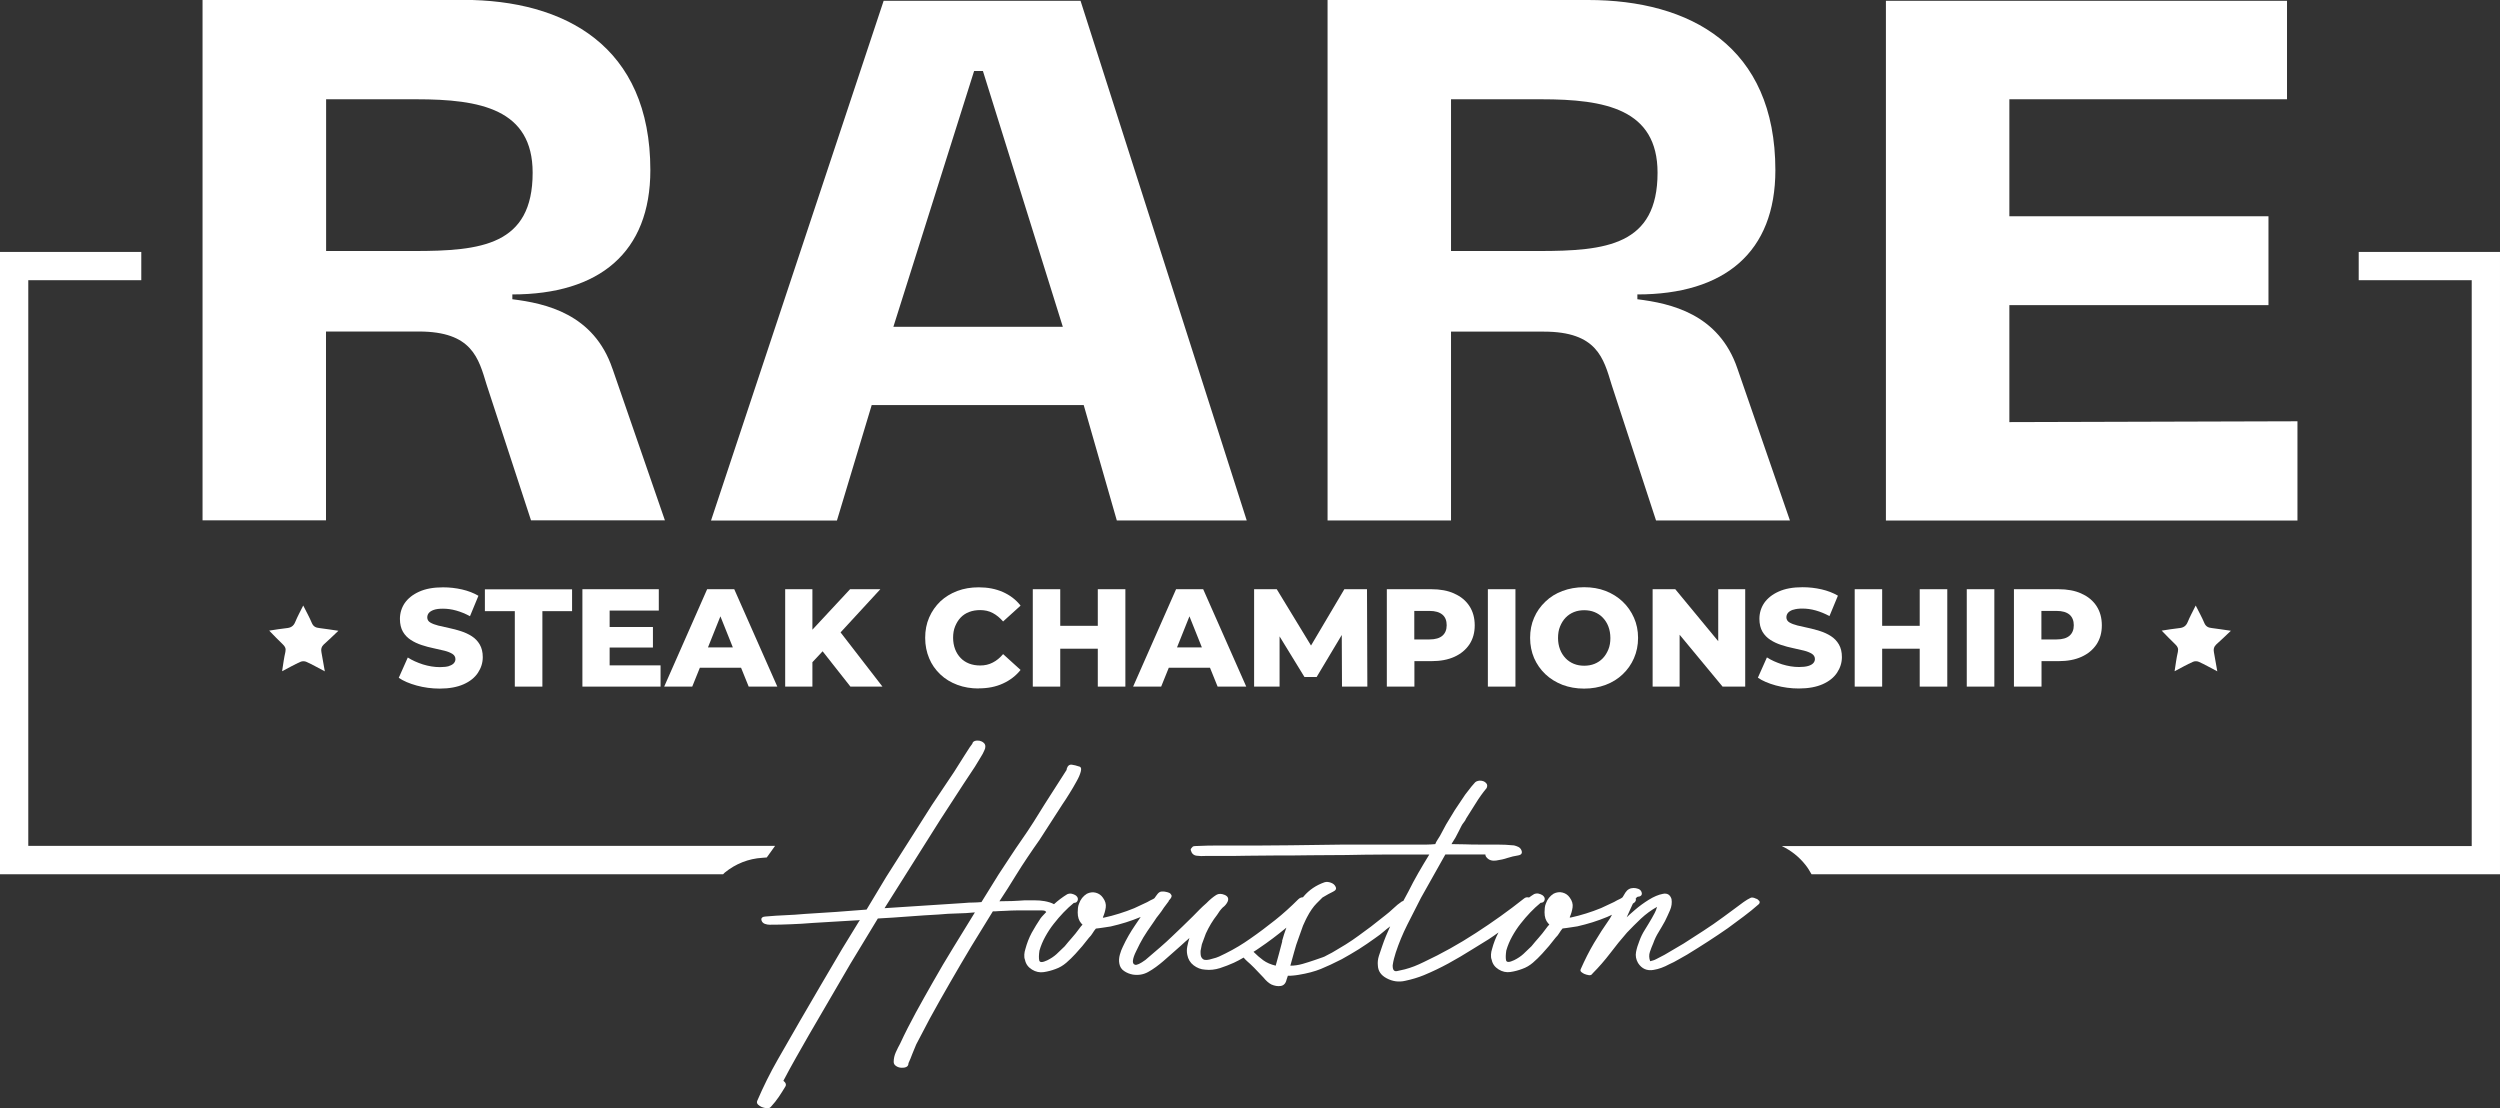 <svg xmlns="http://www.w3.org/2000/svg" id="Layer_2" data-name="Layer 2" viewBox="0 0 213.04 94.45"><rect x="0" y="0" width="213.04" height="94.45" fill="#333333" stroke="none"/><defs><style> .cls-1 { fill: #fff; } </style></defs><g id="Layer_1-2" data-name="Layer 1"><g><path class="cls-1" d="M38.27,56.76c-.2.06-.46.09-.78.09-.48,0-.96-.08-1.45-.23-.49-.16-.92-.35-1.29-.59l-.77,1.73c.39.27.91.49,1.53.66s1.28.26,1.96.26h0c.82,0,1.5-.13,2.04-.37.54-.24.95-.57,1.22-.98.27-.41.41-.85.41-1.33,0-.43-.09-.79-.26-1.08s-.39-.52-.67-.7-.58-.32-.92-.43-.67-.2-1.01-.27c-.34-.07-.65-.14-.93-.21s-.51-.16-.68-.26-.26-.25-.26-.43c0-.14.04-.27.13-.38.09-.11.23-.2.43-.27s.46-.1.78-.1c.36,0,.74.05,1.13.16.39.11.78.27,1.17.48l.72-1.74c-.41-.24-.88-.42-1.4-.54-.53-.12-1.06-.18-1.61-.18-.82,0-1.49.12-2.04.37-.54.24-.95.57-1.23.97-.27.4-.41.86-.41,1.35,0,.44.09.81.26,1.1.17.29.4.52.68.7.28.18.58.32.92.43.33.11.67.2,1.01.27.33.07.64.14.92.21.28.07.5.16.68.27.17.11.26.26.26.45,0,.13-.05.25-.14.35-.09.1-.23.18-.43.24Z"></path><polygon class="cls-1" points="43.87 58.51 46.22 58.51 46.22 52.08 48.75 52.08 48.75 50.22 41.32 50.22 41.32 52.08 43.87 52.08 43.87 58.51 43.87 58.51"></polygon><polygon class="cls-1" points="56.14 52.03 56.14 50.21 49.63 50.21 49.63 58.51 56.29 58.51 56.29 56.7 51.95 56.7 51.95 55.18 55.64 55.18 55.64 53.43 51.95 53.43 51.95 52.03 56.14 52.03"></polygon><path class="cls-1" d="M59.64,56.9h3.51l.65,1.61h2.44l-3.67-8.3h-2.31l-3.66,8.3h2.39l.65-1.61ZM61.39,52.52l1.06,2.65h-2.12l1.06-2.65Z"></path><polygon class="cls-1" points="69.23 56.43 70.1 55.5 72.47 58.51 72.47 58.51 75.2 58.51 71.63 53.89 75.02 50.21 72.44 50.21 69.23 53.66 69.23 50.21 66.91 50.21 66.91 58.51 69.23 58.51 69.23 56.43"></polygon><polygon class="cls-1" points="88.01 50.21 88.01 58.51 90.35 58.51 90.35 55.28 93.55 55.28 93.55 58.51 95.9 58.51 95.9 50.21 93.55 50.21 93.55 53.33 90.35 53.33 90.35 50.21 88.01 50.21"></polygon><path class="cls-1" d="M102.53,50.21h-2.31l-3.66,8.3h2.39l.65-1.61h3.51l.65,1.61h2.44l-3.67-8.3ZM100.3,55.17l1.06-2.65,1.06,2.65h-2.12Z"></path><polygon class="cls-1" points="114.56 50.21 111.72 55.01 108.8 50.21 106.87 50.21 106.87 58.51 109.04 58.51 109.04 54.23 111.16 57.69 112.2 57.69 114.34 54.11 114.36 58.51 116.52 58.51 116.49 50.21 114.56 50.21"></polygon><path class="cls-1" d="M123.93,50.58c-.55-.25-1.2-.37-1.96-.37h-3.79v8.3h2.35v-2.17h1.45c.76,0,1.41-.12,1.96-.37.55-.25.97-.6,1.28-1.06.3-.46.45-.99.45-1.62s-.15-1.18-.45-1.64c-.3-.46-.73-.82-1.28-1.06ZM122.92,54.17c-.24.21-.61.32-1.1.32h-1.3v-2.43h1.3c.49,0,.85.11,1.1.32s.36.52.36.9-.12.68-.36.89Z"></path><rect class="cls-1" x="126.79" y="50.21" width="2.35" height="8.3"></rect><path class="cls-1" d="M138.28,51.27c-.41-.39-.89-.69-1.45-.91s-1.18-.32-1.84-.32-1.28.11-1.84.32c-.56.21-1.05.51-1.46.91-.41.39-.74.85-.96,1.37-.23.52-.34,1.1-.34,1.72s.12,1.2.34,1.72c.23.52.55.98.96,1.37.41.39.9.69,1.46.91.56.21,1.17.32,1.84.32s1.28-.11,1.84-.32,1.04-.51,1.45-.9c.41-.39.73-.84.96-1.37.23-.53.35-1.1.35-1.73s-.12-1.2-.35-1.72c-.23-.52-.55-.98-.96-1.37ZM137.06,55.34c-.12.29-.27.54-.47.75s-.44.37-.71.48-.57.16-.88.16-.61-.05-.88-.16c-.27-.11-.51-.27-.71-.48-.2-.21-.36-.46-.47-.75-.11-.29-.17-.61-.17-.97s.05-.69.17-.98c.12-.29.27-.54.47-.75.2-.21.44-.37.71-.48.27-.11.57-.16.88-.16s.61.05.88.16c.27.11.51.27.71.48.2.21.36.46.47.75.11.29.17.62.17.98s-.05.68-.17.97Z"></path><polygon class="cls-1" points="146.42 54.64 142.76 50.21 140.83 50.21 140.83 58.51 143.13 58.51 143.13 54.09 146.79 58.51 148.72 58.51 148.72 50.21 146.42 50.21 146.42 54.64"></polygon><path class="cls-1" d="M152.82,51.96c.2-.07.46-.1.78-.1.36,0,.74.05,1.13.16.39.11.78.27,1.17.48l.72-1.74c-.41-.24-.88-.42-1.4-.54-.53-.12-1.06-.18-1.61-.18-.82,0-1.49.12-2.04.37-.54.24-.95.57-1.23.97-.27.4-.41.86-.41,1.35,0,.44.09.81.26,1.1.17.29.4.52.68.7.28.18.58.32.92.43.33.11.67.2,1.01.27.33.07.64.14.92.21.28.07.5.16.68.27.17.11.26.26.26.45,0,.13-.05.25-.14.35-.09.1-.23.18-.43.24-.2.06-.46.09-.78.09-.48,0-.96-.08-1.45-.23-.49-.16-.92-.35-1.29-.59l-.77,1.73c.39.27.91.49,1.53.66.63.17,1.28.26,1.96.26h0c.82,0,1.5-.13,2.04-.37.54-.24.95-.57,1.22-.98.27-.41.41-.85.41-1.33,0-.43-.09-.79-.26-1.08s-.39-.52-.67-.7c-.28-.18-.58-.32-.92-.43s-.67-.2-1.01-.27c-.34-.07-.65-.14-.93-.21-.28-.07-.51-.16-.68-.26s-.26-.25-.26-.43c0-.14.04-.27.13-.38.09-.11.23-.2.43-.27Z"></path><polygon class="cls-1" points="158.05 50.21 158.05 58.51 160.39 58.51 160.39 55.28 163.59 55.28 163.59 58.51 165.94 58.51 165.94 50.21 163.59 50.21 163.59 53.33 160.39 53.33 160.39 50.21 158.05 50.21"></polygon><rect class="cls-1" x="167.6" y="50.21" width="2.35" height="8.3"></rect><path class="cls-1" d="M177.37,50.58c-.55-.25-1.2-.37-1.96-.37h-3.79v8.3h2.35v-2.17h1.45c.76,0,1.41-.12,1.96-.37.55-.25.97-.6,1.28-1.06.3-.46.45-.99.45-1.62s-.15-1.18-.45-1.64c-.3-.46-.73-.82-1.28-1.06ZM176.36,54.17c-.24.21-.61.32-1.1.32h-1.3v-2.43h1.3c.49,0,.85.11,1.1.32.24.21.36.52.36.9s-.12.68-.36.89Z"></path><path class="cls-1" d="M190.1,53.75h0c-.64-.09-1.13-.17-1.62-.23-.3-.03-.51-.13-.64-.44-.2-.48-.46-.94-.73-1.48-.25.5-.49.94-.68,1.4-.15.37-.39.5-.76.53-.47.05-.94.13-1.46.21.42.43.79.82,1.17,1.18.19.18.27.35.21.63-.12.52-.19,1.06-.28,1.65.55-.29,1.05-.57,1.56-.8.14-.07.37-.07.51,0,.51.23,1,.51,1.57.81-.1-.6-.19-1.12-.29-1.64-.05-.26,0-.46.2-.65.4-.35.78-.73,1.25-1.17Z"></path><path class="cls-1" d="M28.83,53.75h0c-.64-.09-1.13-.17-1.62-.23-.3-.03-.51-.13-.64-.44-.2-.48-.46-.94-.73-1.48-.25.5-.49.94-.68,1.4-.15.37-.39.5-.76.53-.47.05-.94.13-1.46.21.42.43.79.82,1.17,1.18.19.18.27.35.21.63-.12.52-.19,1.06-.28,1.65.55-.29,1.05-.57,1.56-.8.14-.07.37-.07.51,0,.51.23,1,.51,1.57.81-.1-.6-.19-1.12-.29-1.64-.05-.26,0-.46.2-.65.4-.35.78-.73,1.25-1.17Z"></path><path class="cls-1" d="M52.19,31.42c-1.58-4.68-5.71-5.57-8.53-5.92v-.41c7.42,0,11.76-3.58,11.76-10.59,0-10.59-7.29-14.51-15.95-14.51h-22.21v44.35h10.52v-16.09h7.91c4.54,0,5.09,2.27,5.78,4.54h0s3.78,11.55,3.78,11.55h11.41l-4.47-12.93ZM35.28,21.39h-7.49v-12.93h7.7c5.43,0,9.9.83,9.9,6.26,0,6.19-4.4,6.67-10.11,6.67Z"></path><path class="cls-1" d="M74.27,34.52h18.08l2.82,9.83h11.07L92.08.07h-16.78l-14.71,44.29h10.73l2.96-9.83ZM83,6.05h.76l6.81,21.8h-14.44l6.88-21.8Z"></path><path class="cls-1" d="M151.29,14.51c0-10.59-7.29-14.51-15.95-14.51h-22.21v44.35h10.52v-16.09h7.91c4.54,0,5.09,2.27,5.78,4.54h0s3.78,11.55,3.78,11.55h11.41l-4.47-12.93c-1.58-4.68-5.71-5.57-8.53-5.92v-.41c7.42,0,11.76-3.58,11.76-10.59ZM131.14,21.39h-7.49v-12.93h7.7c5.43,0,9.9.83,9.9,6.26,0,6.19-4.4,6.67-10.11,6.67Z"></path><polygon class="cls-1" points="194.89 8.46 194.89 .07 160.71 .07 160.71 44.35 160.71 44.36 195.78 44.36 195.78 35.9 171.23 35.97 171.23 26 193.31 26 193.31 18.43 171.23 18.43 171.23 8.46 194.89 8.46"></polygon><path class="cls-1" d="M2.41,72.09V23.88h9.63v-2.41H0v53.03h61.62s.09-.09.14-.14c.93-.76,2.04-1.19,3.19-1.26.13-.01.26-.02.39-.03l.71-.99H2.41Z"></path><path class="cls-1" d="M201,23.88h9.63v48.22h-58.79c.78.37,1.47.91,2.02,1.61.2.25.36.52.51.79h58.67V21.47h-12.04v2.41Z"></path><path class="cls-1" d="M149.92,76.78c-.09-.11-.18-.18-.28-.2-.2-.1-.35-.12-.46-.07-.11.05-.2.1-.28.15-.07.05-.14.09-.2.13s-.17.11-.31.22-.34.25-.58.43c-.23.17-.55.41-.95.7-.57.42-1.13.81-1.69,1.17-.56.36-1.12.72-1.69,1.09l-1.63.96-.71.37c-.1.05-.18.09-.26.11s-.16.05-.26.07c-.1-.27-.11-.54-.02-.8.09-.26.18-.5.28-.72.12-.35.28-.67.46-.96s.36-.61.54-.93c.15-.3.29-.61.43-.93s.18-.64.13-.96c-.12-.37-.37-.52-.74-.44-.37.07-.77.24-1.19.5-.42.26-.82.55-1.19.87-.37.32-.61.53-.7.63l.3-.67.23-.5s.09-.06.14-.1c.1-.1.13-.19.11-.28,0-.01-.01-.02-.02-.03.05-.07.09-.12.11-.14.04-.02.07-.04.09-.04.12,0,.22-.04.28-.11.06-.07.07-.17.02-.3-.05-.12-.14-.21-.28-.26-.14-.05-.27-.07-.39-.07-.3,0-.53.13-.7.39-.09.14-.16.27-.24.4-.07.05-.14.11-.22.14-.16.07-.33.16-.5.26l-1.11.52c-.42.17-.85.33-1.28.46-.43.14-.87.25-1.32.35h-.07v-.04c.12-.27.2-.55.24-.83.04-.28-.04-.56-.24-.83-.15-.22-.35-.36-.61-.43s-.51-.03-.76.09c-.32.2-.54.48-.67.85-.05.12-.08.25-.09.37-.01.12-.02.25-.02.37,0,.4.1.7.3.93l.11.11s-.1.11-.15.17-.1.13-.15.2c-.2.27-.4.53-.61.76-.21.23-.41.48-.61.72-.25.25-.48.47-.7.67-.22.2-.48.37-.78.52-.42.2-.65.2-.69,0-.04-.2-.03-.47.02-.82.12-.42.29-.82.5-1.2s.45-.75.72-1.09c.54-.69,1.11-1.29,1.71-1.78.17,0,.28-.07.33-.22.05-.15,0-.28-.15-.41-.1-.07-.22-.12-.35-.15s-.27-.01-.39.04c-.15.09-.29.19-.43.29-.16-.04-.3-.02-.42.08-1.31,1.04-2.68,2.02-4.12,2.95-1.43.93-2.9,1.75-4.41,2.46-.3.15-.58.27-.83.37-.26.1-.53.19-.8.26-.2.05-.42.1-.67.15-.25.05-.37-.1-.37-.45v-.04c.03-.2.06-.38.11-.56.05-.17.1-.35.15-.52.27-.82.6-1.61.98-2.37s.77-1.53,1.17-2.3c.35-.62.69-1.24,1.04-1.85.35-.62.69-1.24,1.04-1.85h3.41c0,.1.04.19.11.26.1.12.22.2.37.24.15.04.3.04.44.02.35-.05.67-.12.96-.22.3-.1.61-.17.93-.22.27-.05.36-.2.26-.44-.05-.12-.14-.22-.26-.28-.12-.06-.25-.1-.37-.13-.5-.05-.98-.07-1.46-.07h-1.46c-.42,0-.83,0-1.22-.02-.4-.01-.79-.02-1.19-.02.02-.02.04-.05.04-.07.2-.3.4-.64.59-1.04l.22-.44c.05-.1.12-.2.2-.3.09-.1.15-.21.2-.33.27-.42.54-.85.82-1.3.27-.44.58-.88.93-1.3.07-.17.06-.31-.04-.41-.12-.15-.31-.22-.56-.22-.22.02-.37.1-.45.22l-.26.3-.52.67-.89,1.33c-.12.2-.25.4-.37.61-.12.21-.25.41-.37.61l-.22.41c-.05.1-.1.19-.15.28-.05.09-.1.18-.15.28-.07.12-.15.24-.22.35-.07.11-.14.23-.18.35-.25.02-.49.04-.72.04h-7.06c-1.93.02-3.45.04-4.56.06-1.11.01-1.96.02-2.56.02h-3.6c-.59,0-1.19.01-1.78.04h-.07c-.17,0-.28.02-.33.07-.05.05-.09.1-.13.15-.04.05-.04.1-.02.15.07.27.24.43.5.46s.5.04.72.02h1.3c.79,0,1.56,0,2.32-.02.75-.01,1.51-.02,2.28-.02,1.04,0,2.06,0,3.06-.02,1-.01,2.02-.02,3.06-.02,1.06-.02,2.12-.04,3.17-.04h3.91c-.32.52-.63,1.04-.93,1.56s-.58,1.05-.85,1.59c-.15.27-.28.53-.43.8-.04.01-.09.03-.13.05-.25.17-.49.37-.72.59-.24.22-.46.42-.69.59l-1.22.96c-.37.27-.72.53-1.06.78-.33.25-.7.49-1.09.74-.35.2-.61.36-.8.48-.19.12-.48.29-.87.48-.07.05-.17.09-.28.13-.11.04-.34.12-.69.24-.35.12-.69.23-1.04.33-.35.1-.69.15-1.04.15.1-.35.2-.73.32-1.15.11-.42.24-.83.39-1.22l.37-1.04.22-.48.11-.22c.27-.52.55-.92.83-1.2s.45-.45.5-.5c.37-.22.67-.39.91-.5.23-.11.3-.25.2-.43-.07-.15-.2-.26-.39-.33-.19-.07-.37-.09-.54-.04-.72.25-1.31.65-1.78,1.2-.02.02-.04.05-.06.08-.14,0-.27.05-.39.16-.64.64-1.3,1.24-1.98,1.78-.68.54-1.39,1.08-2.13,1.59-.62.44-1.32.87-2.11,1.26-.2.1-.38.19-.54.26-.16.07-.35.14-.58.19-.37.12-.63.14-.78.04s-.22-.27-.22-.52v-.19l.11-.56c.05-.15.11-.3.17-.46.06-.16.12-.31.17-.46.27-.59.59-1.12.96-1.59.07-.12.15-.24.22-.33s.16-.2.26-.3c.17-.12.31-.28.41-.48.12-.27.04-.47-.24-.59-.28-.12-.53-.12-.72,0-.27.17-.56.41-.85.71-.2.17-.39.35-.58.54-.18.19-.38.38-.57.58-.3.3-.59.58-.87.85-.28.27-.58.56-.89.85-.31.3-.65.61-1.02.93s-.79.68-1.26,1.08c-.44.32-.74.46-.89.41-.15-.05-.2-.18-.17-.39s.12-.46.26-.74c.14-.28.24-.5.32-.65.05-.1.15-.28.3-.54.15-.26.46-.72.93-1.39.12-.2.26-.39.41-.57s.28-.38.41-.58l.33-.44s0,0,0,0c.06-.06.09-.12.1-.17h0c.2-.21.27-.36.22-.46-.05-.1-.12-.17-.2-.2-.09-.04-.19-.07-.32-.09-.07-.02-.18-.03-.31-.02-.14.01-.25.08-.35.2-.1.12-.18.25-.27.37-.04.02-.07.05-.11.07-.16.07-.33.16-.5.26l-1.11.52c-.42.17-.85.33-1.28.46-.43.14-.87.25-1.32.35h-.07v-.04c.12-.27.2-.55.24-.83.04-.28-.04-.56-.24-.83-.15-.22-.35-.36-.61-.43s-.51-.03-.76.09c-.32.2-.54.48-.67.85-.05.12-.08.25-.09.37-.01.12-.02.25-.02.37,0,.4.1.7.3.93l.11.11s-.1.11-.15.17-.1.13-.15.2c-.2.27-.4.53-.61.76-.21.23-.41.48-.61.72-.25.25-.48.47-.7.67-.22.2-.48.37-.78.52-.42.2-.65.2-.69,0-.04-.2-.03-.47.02-.82.12-.42.29-.82.5-1.2s.45-.75.72-1.09c.54-.69,1.11-1.29,1.71-1.78.17,0,.28-.07.33-.22.05-.15,0-.28-.15-.41-.1-.07-.22-.12-.35-.15s-.27-.01-.39.04c-.41.25-.79.54-1.13.85-.11-.06-.22-.11-.35-.15-.17-.05-.32-.09-.45-.11-.27-.05-.56-.07-.85-.07h-.85c-.35.03-.7.04-1.06.06-.36.01-.72.02-1.09.02.25-.37.49-.74.72-1.11.24-.37.46-.74.69-1.11.32-.52.65-1.03.98-1.52.33-.49.67-.99,1.02-1.48l1.96-3.04c.17-.25.37-.55.59-.91.22-.36.43-.7.61-1.04.19-.33.31-.62.37-.87.06-.25,0-.38-.17-.41-.2-.07-.4-.12-.61-.15-.21-.02-.35.1-.43.37v.07l-1.85,2.89c-.32.52-.64,1.03-.96,1.54-.32.51-.66,1.01-1,1.5-.35.5-.68.99-1,1.48-.32.49-.66,1-1,1.52l-1.45,2.34c-.25.02-.49.04-.72.04s-.49.01-.76.04l-6.78.44c.79-1.26,1.58-2.51,2.37-3.76.79-1.25,1.58-2.5,2.37-3.76l2-3.08.96-1.45.45-.74.22-.37c.05-.12.1-.23.15-.32.05-.09.07-.19.07-.31s-.05-.23-.15-.31c-.1-.09-.22-.14-.35-.17-.14-.02-.27-.02-.39.02s-.2.12-.22.24l-.22.3-.45.7-.89,1.41-1.89,2.82-3.89,6.12-1.67,2.78c-.87.07-1.74.14-2.61.2-.88.06-1.76.12-2.65.17-.57.05-1.12.09-1.67.11s-1.1.06-1.67.11c-.12,0-.22.03-.3.09-.07.06-.09.16-.04.28.05.12.14.21.28.26.14.05.27.07.39.07.62,0,1.23-.01,1.83-.04.61-.02,1.22-.06,1.83-.11l3.67-.22c.17,0,.3-.01.37-.04l-1.52,2.48c-.62,1.04-1.22,2.06-1.8,3.06-.58,1-1.17,2.01-1.76,3.02-.64,1.11-1.29,2.23-1.93,3.36-.64,1.12-1.22,2.29-1.74,3.5-.05.12-.02.23.07.32.1.09.2.15.3.2.12.05.27.09.43.11.16.02.29-.02.39-.15.25-.27.46-.54.65-.82.19-.27.36-.56.54-.85.12-.17.07-.35-.15-.52.35-.67.71-1.33,1.08-1.98.37-.66.74-1.3,1.11-1.95l3.52-6.04c.39-.64.78-1.28,1.17-1.93.38-.64.77-1.28,1.17-1.93.87-.05,1.73-.1,2.59-.17s1.73-.12,2.6-.17c.52-.05,1.04-.08,1.56-.09s1.03-.04,1.52-.09c-.62,1.01-1.23,2.01-1.83,2.98s-1.19,1.97-1.76,2.98c-.49.86-.98,1.73-1.45,2.59-.47.87-.92,1.74-1.33,2.63-.12.22-.25.47-.37.74-.12.27-.18.54-.18.82,0,.15.07.26.2.35s.28.14.45.15c.16.01.3-.01.43-.07.12-.06.18-.17.18-.32.12-.27.24-.54.33-.8.1-.26.21-.53.33-.8l1.15-2.19c.57-1.04,1.15-2.07,1.74-3.09.59-1.03,1.2-2.06,1.82-3.1.3-.49.6-.99.91-1.48.31-.49.61-.99.91-1.48.17,0,.34,0,.5-.02.16-.01.33-.02.5-.02.37-.02.74-.04,1.11-.04h2.04c.1,0,.2.01.3.04.03.04.07.07.1.1-.16.18-.33.33-.48.53-.27.4-.52.81-.76,1.24-.23.43-.41.9-.54,1.39-.05.15-.08.3-.09.46-.01.16,0,.32.06.46.07.35.27.62.59.82.32.2.66.27,1,.22.35-.05.68-.14,1-.26.35-.12.65-.3.93-.54.27-.23.53-.49.78-.76.39-.42.78-.88,1.15-1.37.12-.12.23-.25.31-.39s.18-.27.28-.39c.22-.02.45-.06.67-.09.22-.04.42-.07.59-.09.44-.1.88-.22,1.3-.35s.84-.29,1.26-.46c0,0,0,0,0,0-.16.24-.33.49-.48.71-.39.57-.74,1.17-1.04,1.82-.1.2-.19.43-.26.69-.07.26-.09.51-.04.76.05.27.18.48.41.63.22.15.47.25.74.3.47.07.9,0,1.3-.22.22-.12.45-.27.67-.43.22-.16.43-.33.63-.5.22-.2.47-.41.74-.65.27-.23.53-.46.78-.69.12-.12.24-.23.35-.32.11-.09.23-.19.35-.31-.07.25-.14.49-.18.72-.05.24-.05.48,0,.72.07.37.25.67.54.89s.61.35.98.37c.42.05.84,0,1.26-.13.42-.14.82-.29,1.19-.46.28-.13.56-.28.83-.44.09.1.18.21.3.31.33.28.8.75,1.39,1.39.22.27.44.47.67.59.27.12.54.17.8.13s.43-.22.5-.54l.11-.33c.15,0,.3,0,.46-.02s.32-.03.46-.06c.74-.12,1.37-.29,1.89-.5.52-.21,1.11-.49,1.78-.83.49-.27.98-.56,1.45-.85.47-.3.93-.61,1.37-.93.32-.22.57-.41.76-.58.15-.13.33-.28.55-.44-.25.55-.49,1.11-.68,1.68-.1.27-.19.55-.28.83s-.12.56-.09.83c.02.47.27.83.74,1.08.5.27,1.03.35,1.59.22.57-.12,1.1-.28,1.59-.48.72-.3,1.41-.63,2.09-1,.68-.37,1.35-.77,2.02-1.19.49-.3.96-.59,1.41-.87.28-.18.56-.38.84-.58,0,0,0,.01-.01.02-.23.43-.41.9-.54,1.39-.05.15-.08.3-.09.46-.01.16,0,.32.06.46.07.35.27.62.59.82.32.2.66.27,1,.22.35-.05.68-.14,1-.26.35-.12.65-.3.93-.54.27-.23.53-.49.78-.76.39-.42.78-.88,1.15-1.37.12-.12.23-.25.31-.39s.18-.27.28-.39c.22-.02.45-.06.67-.09.22-.04.42-.07.59-.09.44-.1.88-.22,1.3-.35s.84-.29,1.26-.46c.14-.06.26-.12.39-.18-.07.12-.12.25-.21.37-.47.67-.91,1.35-1.32,2.04-.41.69-.78,1.43-1.13,2.22-.05.1-.03.19.06.26.09.07.17.12.24.15.12.05.25.09.39.11.14.02.24-.02.32-.15.54-.54,1.04-1.12,1.5-1.72.46-.61.93-1.19,1.43-1.76.37-.39.77-.79,1.19-1.19.42-.39.88-.73,1.37-1-.05.2-.12.37-.2.52s-.17.3-.24.44c-.2.35-.4.67-.59.98-.2.31-.36.64-.48.98-.12.3-.22.61-.28.93-.06.32,0,.63.17.93.32.5.77.69,1.33.59.44-.07.89-.24,1.33-.48.27-.12.53-.25.76-.39.24-.14.49-.28.76-.43,1.26-.77,2.42-1.52,3.48-2.26.47-.35.92-.68,1.35-1,.43-.32.86-.67,1.28-1.04.1-.1.1-.2.02-.32ZM109.27,80.21c-.17.67-.36,1.36-.56,2.08-.42-.1-.77-.25-1.06-.46s-.55-.44-.8-.69c-.01-.01-.02-.02-.03-.03.16-.1.32-.2.47-.31.79-.53,1.57-1.12,2.33-1.75-.14.38-.27.77-.37,1.15Z"></path><path class="cls-1" d="M83.4,58.66c.77,0,1.45-.13,2.06-.41.6-.27,1.11-.66,1.51-1.16l-1.49-1.35c-.27.32-.56.56-.88.72-.32.17-.68.25-1.07.25-.34,0-.65-.05-.94-.16-.28-.11-.53-.27-.73-.48-.2-.21-.36-.46-.47-.75-.11-.29-.17-.62-.17-.97s.05-.68.17-.97.27-.54.47-.75c.2-.21.44-.37.73-.48.29-.11.6-.16.94-.16.39,0,.75.08,1.07.25.32.17.61.41.88.72l1.49-1.35c-.4-.51-.9-.89-1.51-1.16-.61-.27-1.29-.4-2.06-.4-.66,0-1.26.1-1.82.31s-1.04.51-1.45.89c-.4.39-.72.84-.95,1.37s-.34,1.1-.34,1.74.12,1.21.34,1.74.54.98.95,1.37c.41.39.89.68,1.45.89s1.17.31,1.82.31h0Z"></path></g></g></svg>
